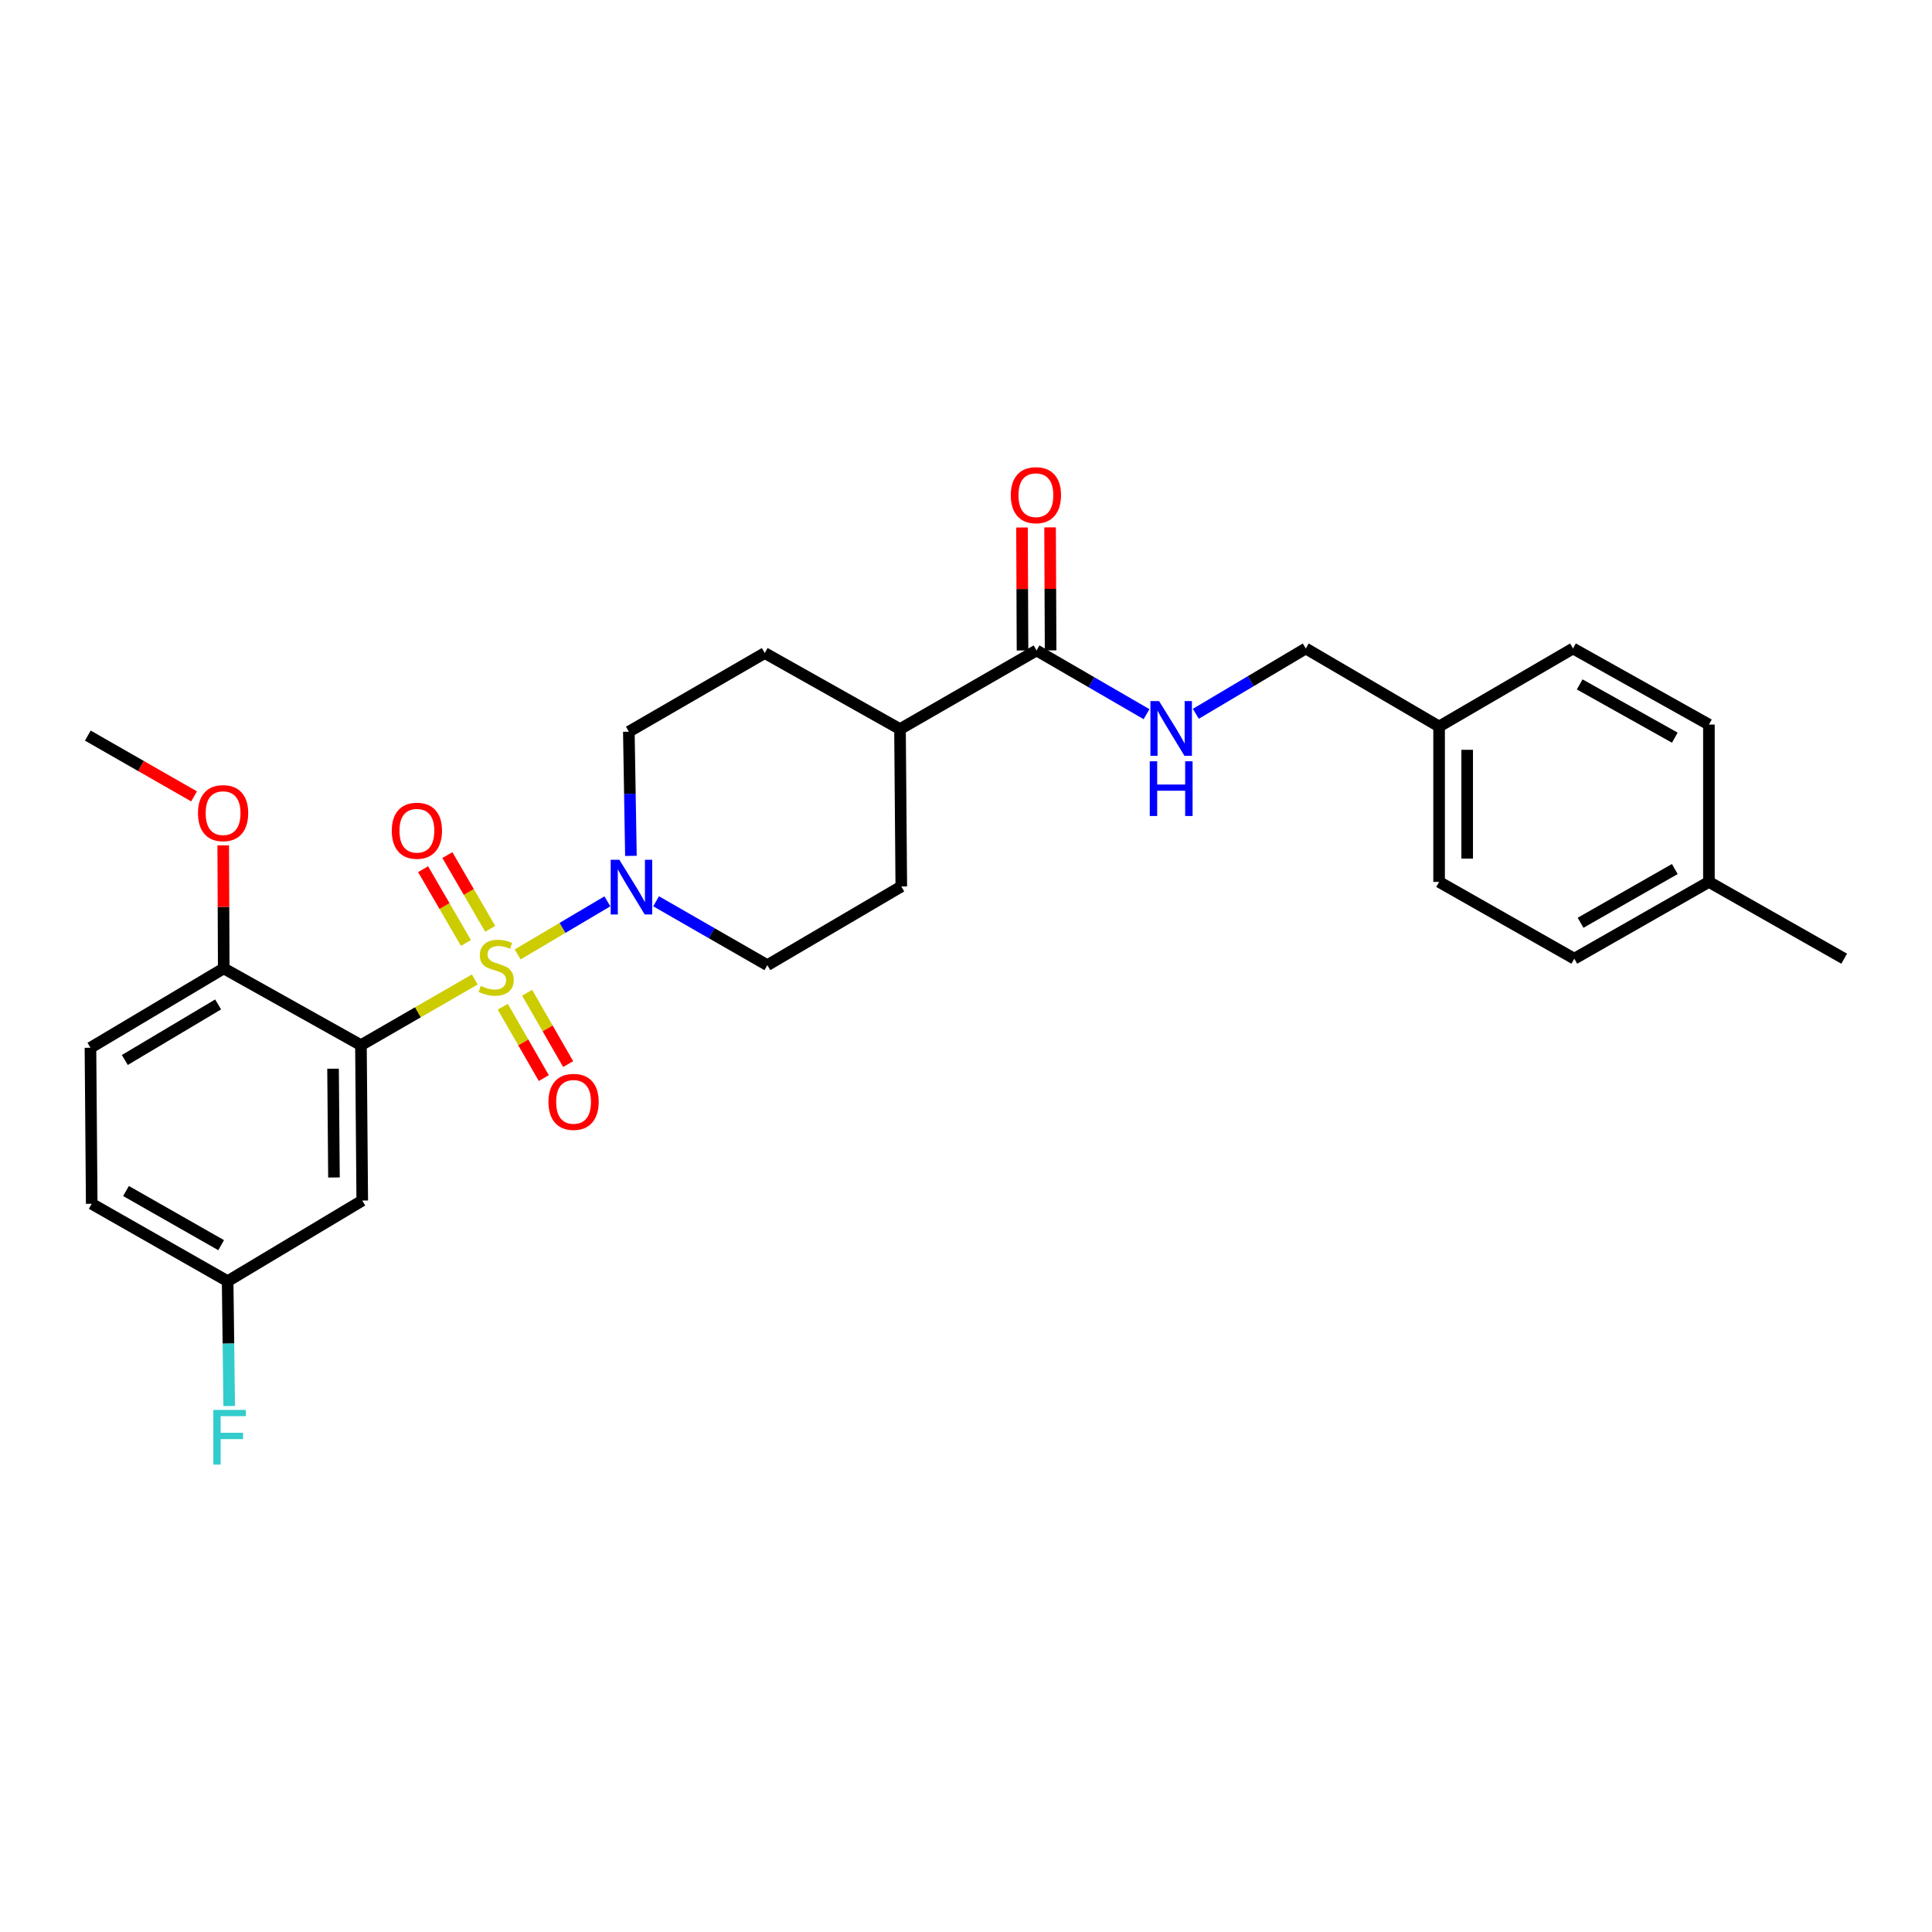 <?xml version='1.0' encoding='iso-8859-1'?>
<svg version='1.1' baseProfile='full'
              xmlns='http://www.w3.org/2000/svg'
                      xmlns:rdkit='http://www.rdkit.org/xml'
                      xmlns:xlink='http://www.w3.org/1999/xlink'
                  xml:space='preserve'
width='1000px' height='1000px' viewBox='0 0 1000 1000'>
<!-- END OF HEADER -->
<rect style='opacity:1.0;fill:#FFFFFF;stroke:none' width='1000' height='1000' x='0' y='0'> </rect>
<path class='bond-0' d='M 245.736,506.979 L 216.28,523.975' style='fill:none;fill-rule:evenodd;stroke:#CCCC00;stroke-width:6px;stroke-linecap:butt;stroke-linejoin:miter;stroke-opacity:1' />
<path class='bond-0' d='M 216.28,523.975 L 186.823,540.971' style='fill:none;fill-rule:evenodd;stroke:#000000;stroke-width:6px;stroke-linecap:butt;stroke-linejoin:miter;stroke-opacity:1' />
<path class='bond-1' d='M 267.95,493.999 L 291.167,480.265' style='fill:none;fill-rule:evenodd;stroke:#CCCC00;stroke-width:6px;stroke-linecap:butt;stroke-linejoin:miter;stroke-opacity:1' />
<path class='bond-1' d='M 291.167,480.265 L 314.384,466.531' style='fill:none;fill-rule:evenodd;stroke:#0000FF;stroke-width:6px;stroke-linecap:butt;stroke-linejoin:miter;stroke-opacity:1' />
<path class='bond-4' d='M 253.733,480.759 L 242.646,461.675' style='fill:none;fill-rule:evenodd;stroke:#CCCC00;stroke-width:6px;stroke-linecap:butt;stroke-linejoin:miter;stroke-opacity:1' />
<path class='bond-4' d='M 242.646,461.675 L 231.56,442.59' style='fill:none;fill-rule:evenodd;stroke:#FF0000;stroke-width:6px;stroke-linecap:butt;stroke-linejoin:miter;stroke-opacity:1' />
<path class='bond-4' d='M 241.162,488.061 L 230.076,468.977' style='fill:none;fill-rule:evenodd;stroke:#CCCC00;stroke-width:6px;stroke-linecap:butt;stroke-linejoin:miter;stroke-opacity:1' />
<path class='bond-4' d='M 230.076,468.977 L 218.989,449.892' style='fill:none;fill-rule:evenodd;stroke:#FF0000;stroke-width:6px;stroke-linecap:butt;stroke-linejoin:miter;stroke-opacity:1' />
<path class='bond-5' d='M 260.242,521.085 L 270.857,539.552' style='fill:none;fill-rule:evenodd;stroke:#CCCC00;stroke-width:6px;stroke-linecap:butt;stroke-linejoin:miter;stroke-opacity:1' />
<path class='bond-5' d='M 270.857,539.552 L 281.472,558.02' style='fill:none;fill-rule:evenodd;stroke:#FF0000;stroke-width:6px;stroke-linecap:butt;stroke-linejoin:miter;stroke-opacity:1' />
<path class='bond-5' d='M 272.846,513.84 L 283.461,532.308' style='fill:none;fill-rule:evenodd;stroke:#CCCC00;stroke-width:6px;stroke-linecap:butt;stroke-linejoin:miter;stroke-opacity:1' />
<path class='bond-5' d='M 283.461,532.308 L 294.076,550.776' style='fill:none;fill-rule:evenodd;stroke:#FF0000;stroke-width:6px;stroke-linecap:butt;stroke-linejoin:miter;stroke-opacity:1' />
<path class='bond-3' d='M 186.823,540.971 L 187.502,621.404' style='fill:none;fill-rule:evenodd;stroke:#000000;stroke-width:6px;stroke-linecap:butt;stroke-linejoin:miter;stroke-opacity:1' />
<path class='bond-3' d='M 172.388,553.159 L 172.863,609.462' style='fill:none;fill-rule:evenodd;stroke:#000000;stroke-width:6px;stroke-linecap:butt;stroke-linejoin:miter;stroke-opacity:1' />
<path class='bond-6' d='M 186.823,540.971 L 115.808,501.236' style='fill:none;fill-rule:evenodd;stroke:#000000;stroke-width:6px;stroke-linecap:butt;stroke-linejoin:miter;stroke-opacity:1' />
<path class='bond-8' d='M 326.564,442.995 L 326.025,410.86' style='fill:none;fill-rule:evenodd;stroke:#0000FF;stroke-width:6px;stroke-linecap:butt;stroke-linejoin:miter;stroke-opacity:1' />
<path class='bond-8' d='M 326.025,410.86 L 325.486,378.725' style='fill:none;fill-rule:evenodd;stroke:#000000;stroke-width:6px;stroke-linecap:butt;stroke-linejoin:miter;stroke-opacity:1' />
<path class='bond-9' d='M 339.603,466.501 L 368.387,483.036' style='fill:none;fill-rule:evenodd;stroke:#0000FF;stroke-width:6px;stroke-linecap:butt;stroke-linejoin:miter;stroke-opacity:1' />
<path class='bond-9' d='M 368.387,483.036 L 397.172,499.572' style='fill:none;fill-rule:evenodd;stroke:#000000;stroke-width:6px;stroke-linecap:butt;stroke-linejoin:miter;stroke-opacity:1' />
<path class='bond-2' d='M 536.521,336.664 L 465.837,377.385' style='fill:none;fill-rule:evenodd;stroke:#000000;stroke-width:6px;stroke-linecap:butt;stroke-linejoin:miter;stroke-opacity:1' />
<path class='bond-7' d='M 536.521,336.664 L 564.982,353.159' style='fill:none;fill-rule:evenodd;stroke:#000000;stroke-width:6px;stroke-linecap:butt;stroke-linejoin:miter;stroke-opacity:1' />
<path class='bond-7' d='M 564.982,353.159 L 593.443,369.654' style='fill:none;fill-rule:evenodd;stroke:#0000FF;stroke-width:6px;stroke-linecap:butt;stroke-linejoin:miter;stroke-opacity:1' />
<path class='bond-11' d='M 543.79,336.633 L 543.656,304.798' style='fill:none;fill-rule:evenodd;stroke:#000000;stroke-width:6px;stroke-linecap:butt;stroke-linejoin:miter;stroke-opacity:1' />
<path class='bond-11' d='M 543.656,304.798 L 543.521,272.964' style='fill:none;fill-rule:evenodd;stroke:#FF0000;stroke-width:6px;stroke-linecap:butt;stroke-linejoin:miter;stroke-opacity:1' />
<path class='bond-11' d='M 529.253,336.694 L 529.118,304.86' style='fill:none;fill-rule:evenodd;stroke:#000000;stroke-width:6px;stroke-linecap:butt;stroke-linejoin:miter;stroke-opacity:1' />
<path class='bond-11' d='M 529.118,304.86 L 528.984,273.025' style='fill:none;fill-rule:evenodd;stroke:#FF0000;stroke-width:6px;stroke-linecap:butt;stroke-linejoin:miter;stroke-opacity:1' />
<path class='bond-15' d='M 187.502,621.404 L 117.827,663.142' style='fill:none;fill-rule:evenodd;stroke:#000000;stroke-width:6px;stroke-linecap:butt;stroke-linejoin:miter;stroke-opacity:1' />
<path class='bond-14' d='M 115.808,501.236 L 46.819,542.32' style='fill:none;fill-rule:evenodd;stroke:#000000;stroke-width:6px;stroke-linecap:butt;stroke-linejoin:miter;stroke-opacity:1' />
<path class='bond-14' d='M 112.898,519.889 L 64.606,548.648' style='fill:none;fill-rule:evenodd;stroke:#000000;stroke-width:6px;stroke-linecap:butt;stroke-linejoin:miter;stroke-opacity:1' />
<path class='bond-21' d='M 115.808,501.236 L 115.673,469.401' style='fill:none;fill-rule:evenodd;stroke:#000000;stroke-width:6px;stroke-linecap:butt;stroke-linejoin:miter;stroke-opacity:1' />
<path class='bond-21' d='M 115.673,469.401 L 115.539,437.566' style='fill:none;fill-rule:evenodd;stroke:#FF0000;stroke-width:6px;stroke-linecap:butt;stroke-linejoin:miter;stroke-opacity:1' />
<path class='bond-16' d='M 618.962,369.461 L 647.412,352.558' style='fill:none;fill-rule:evenodd;stroke:#0000FF;stroke-width:6px;stroke-linecap:butt;stroke-linejoin:miter;stroke-opacity:1' />
<path class='bond-16' d='M 647.412,352.558 L 675.863,335.654' style='fill:none;fill-rule:evenodd;stroke:#000000;stroke-width:6px;stroke-linecap:butt;stroke-linejoin:miter;stroke-opacity:1' />
<path class='bond-12' d='M 325.486,378.725 L 395.839,338.013' style='fill:none;fill-rule:evenodd;stroke:#000000;stroke-width:6px;stroke-linecap:butt;stroke-linejoin:miter;stroke-opacity:1' />
<path class='bond-13' d='M 397.172,499.572 L 466.507,458.835' style='fill:none;fill-rule:evenodd;stroke:#000000;stroke-width:6px;stroke-linecap:butt;stroke-linejoin:miter;stroke-opacity:1' />
<path class='bond-10' d='M 465.837,377.385 L 466.507,458.835' style='fill:none;fill-rule:evenodd;stroke:#000000;stroke-width:6px;stroke-linecap:butt;stroke-linejoin:miter;stroke-opacity:1' />
<path class='bond-28' d='M 465.837,377.385 L 395.839,338.013' style='fill:none;fill-rule:evenodd;stroke:#000000;stroke-width:6px;stroke-linecap:butt;stroke-linejoin:miter;stroke-opacity:1' />
<path class='bond-18' d='M 46.819,542.32 L 47.474,623.084' style='fill:none;fill-rule:evenodd;stroke:#000000;stroke-width:6px;stroke-linecap:butt;stroke-linejoin:miter;stroke-opacity:1' />
<path class='bond-19' d='M 117.827,663.142 L 118.23,695.442' style='fill:none;fill-rule:evenodd;stroke:#000000;stroke-width:6px;stroke-linecap:butt;stroke-linejoin:miter;stroke-opacity:1' />
<path class='bond-19' d='M 118.23,695.442 L 118.634,727.743' style='fill:none;fill-rule:evenodd;stroke:#33CCCC;stroke-width:6px;stroke-linecap:butt;stroke-linejoin:miter;stroke-opacity:1' />
<path class='bond-29' d='M 117.827,663.142 L 47.474,623.084' style='fill:none;fill-rule:evenodd;stroke:#000000;stroke-width:6px;stroke-linecap:butt;stroke-linejoin:miter;stroke-opacity:1' />
<path class='bond-29' d='M 114.467,644.501 L 65.22,616.459' style='fill:none;fill-rule:evenodd;stroke:#000000;stroke-width:6px;stroke-linecap:butt;stroke-linejoin:miter;stroke-opacity:1' />
<path class='bond-17' d='M 675.863,335.654 L 744.875,376.036' style='fill:none;fill-rule:evenodd;stroke:#000000;stroke-width:6px;stroke-linecap:butt;stroke-linejoin:miter;stroke-opacity:1' />
<path class='bond-22' d='M 744.875,376.036 L 814.186,335.654' style='fill:none;fill-rule:evenodd;stroke:#000000;stroke-width:6px;stroke-linecap:butt;stroke-linejoin:miter;stroke-opacity:1' />
<path class='bond-23' d='M 744.875,376.036 L 744.875,456.477' style='fill:none;fill-rule:evenodd;stroke:#000000;stroke-width:6px;stroke-linecap:butt;stroke-linejoin:miter;stroke-opacity:1' />
<path class='bond-23' d='M 759.413,388.102 L 759.413,444.41' style='fill:none;fill-rule:evenodd;stroke:#000000;stroke-width:6px;stroke-linecap:butt;stroke-linejoin:miter;stroke-opacity:1' />
<path class='bond-20' d='M 884.532,456.477 L 814.857,496.212' style='fill:none;fill-rule:evenodd;stroke:#000000;stroke-width:6px;stroke-linecap:butt;stroke-linejoin:miter;stroke-opacity:1' />
<path class='bond-20' d='M 866.878,449.809 L 818.106,477.624' style='fill:none;fill-rule:evenodd;stroke:#000000;stroke-width:6px;stroke-linecap:butt;stroke-linejoin:miter;stroke-opacity:1' />
<path class='bond-26' d='M 884.532,456.477 L 954.545,496.212' style='fill:none;fill-rule:evenodd;stroke:#000000;stroke-width:6px;stroke-linecap:butt;stroke-linejoin:miter;stroke-opacity:1' />
<path class='bond-30' d='M 884.532,456.477 L 884.532,375.035' style='fill:none;fill-rule:evenodd;stroke:#000000;stroke-width:6px;stroke-linecap:butt;stroke-linejoin:miter;stroke-opacity:1' />
<path class='bond-27' d='M 100.452,412.205 L 72.953,396.475' style='fill:none;fill-rule:evenodd;stroke:#FF0000;stroke-width:6px;stroke-linecap:butt;stroke-linejoin:miter;stroke-opacity:1' />
<path class='bond-27' d='M 72.953,396.475 L 45.455,380.745' style='fill:none;fill-rule:evenodd;stroke:#000000;stroke-width:6px;stroke-linecap:butt;stroke-linejoin:miter;stroke-opacity:1' />
<path class='bond-24' d='M 814.186,335.654 L 884.532,375.035' style='fill:none;fill-rule:evenodd;stroke:#000000;stroke-width:6px;stroke-linecap:butt;stroke-linejoin:miter;stroke-opacity:1' />
<path class='bond-24' d='M 817.637,354.246 L 866.878,381.813' style='fill:none;fill-rule:evenodd;stroke:#000000;stroke-width:6px;stroke-linecap:butt;stroke-linejoin:miter;stroke-opacity:1' />
<path class='bond-25' d='M 744.875,456.477 L 814.857,496.212' style='fill:none;fill-rule:evenodd;stroke:#000000;stroke-width:6px;stroke-linecap:butt;stroke-linejoin:miter;stroke-opacity:1' />
<path  class='atom-0' d='M 248.837 510.293
Q 249.157 510.413, 250.477 510.973
Q 251.797 511.533, 253.237 511.893
Q 254.717 512.213, 256.157 512.213
Q 258.837 512.213, 260.397 510.933
Q 261.957 509.613, 261.957 507.333
Q 261.957 505.773, 261.157 504.813
Q 260.397 503.853, 259.197 503.333
Q 257.997 502.813, 255.997 502.213
Q 253.477 501.453, 251.957 500.733
Q 250.477 500.013, 249.397 498.493
Q 248.357 496.973, 248.357 494.413
Q 248.357 490.853, 250.757 488.653
Q 253.197 486.453, 257.997 486.453
Q 261.277 486.453, 264.997 488.013
L 264.077 491.093
Q 260.677 489.693, 258.117 489.693
Q 255.357 489.693, 253.837 490.853
Q 252.317 491.973, 252.357 493.933
Q 252.357 495.453, 253.117 496.373
Q 253.917 497.293, 255.037 497.813
Q 256.197 498.333, 258.117 498.933
Q 260.677 499.733, 262.197 500.533
Q 263.717 501.333, 264.797 502.973
Q 265.917 504.573, 265.917 507.333
Q 265.917 511.253, 263.277 513.373
Q 260.677 515.453, 256.317 515.453
Q 253.797 515.453, 251.877 514.893
Q 249.997 514.373, 247.757 513.453
L 248.837 510.293
' fill='#CCCC00'/>
<path  class='atom-2' d='M 320.575 445.006
L 329.855 460.006
Q 330.775 461.486, 332.255 464.166
Q 333.735 466.846, 333.815 467.006
L 333.815 445.006
L 337.575 445.006
L 337.575 473.326
L 333.695 473.326
L 323.735 456.926
Q 322.575 455.006, 321.335 452.806
Q 320.135 450.606, 319.775 449.926
L 319.775 473.326
L 316.095 473.326
L 316.095 445.006
L 320.575 445.006
' fill='#0000FF'/>
<path  class='atom-5' d='M 202.785 429.985
Q 202.785 423.185, 206.145 419.385
Q 209.505 415.585, 215.785 415.585
Q 222.065 415.585, 225.425 419.385
Q 228.785 423.185, 228.785 429.985
Q 228.785 436.865, 225.385 440.785
Q 221.985 444.665, 215.785 444.665
Q 209.545 444.665, 206.145 440.785
Q 202.785 436.905, 202.785 429.985
M 215.785 441.465
Q 220.105 441.465, 222.425 438.585
Q 224.785 435.665, 224.785 429.985
Q 224.785 424.425, 222.425 421.625
Q 220.105 418.785, 215.785 418.785
Q 211.465 418.785, 209.105 421.585
Q 206.785 424.385, 206.785 429.985
Q 206.785 435.705, 209.105 438.585
Q 211.465 441.465, 215.785 441.465
' fill='#FF0000'/>
<path  class='atom-6' d='M 283.88 570.32
Q 283.88 563.52, 287.24 559.72
Q 290.6 555.92, 296.88 555.92
Q 303.16 555.92, 306.52 559.72
Q 309.88 563.52, 309.88 570.32
Q 309.88 577.2, 306.48 581.12
Q 303.08 585, 296.88 585
Q 290.64 585, 287.24 581.12
Q 283.88 577.24, 283.88 570.32
M 296.88 581.8
Q 301.2 581.8, 303.52 578.92
Q 305.88 576, 305.88 570.32
Q 305.88 564.76, 303.52 561.96
Q 301.2 559.12, 296.88 559.12
Q 292.56 559.12, 290.2 561.92
Q 287.88 564.72, 287.88 570.32
Q 287.88 576.04, 290.2 578.92
Q 292.56 581.8, 296.88 581.8
' fill='#FF0000'/>
<path  class='atom-8' d='M 599.936 362.886
L 609.216 377.886
Q 610.136 379.366, 611.616 382.046
Q 613.096 384.726, 613.176 384.886
L 613.176 362.886
L 616.936 362.886
L 616.936 391.206
L 613.056 391.206
L 603.096 374.806
Q 601.936 372.886, 600.696 370.686
Q 599.496 368.486, 599.136 367.806
L 599.136 391.206
L 595.456 391.206
L 595.456 362.886
L 599.936 362.886
' fill='#0000FF'/>
<path  class='atom-8' d='M 595.116 394.038
L 598.956 394.038
L 598.956 406.078
L 613.436 406.078
L 613.436 394.038
L 617.276 394.038
L 617.276 422.358
L 613.436 422.358
L 613.436 409.278
L 598.956 409.278
L 598.956 422.358
L 595.116 422.358
L 595.116 394.038
' fill='#0000FF'/>
<path  class='atom-12' d='M 523.182 256.303
Q 523.182 249.503, 526.542 245.703
Q 529.902 241.903, 536.182 241.903
Q 542.462 241.903, 545.822 245.703
Q 549.182 249.503, 549.182 256.303
Q 549.182 263.183, 545.782 267.103
Q 542.382 270.983, 536.182 270.983
Q 529.942 270.983, 526.542 267.103
Q 523.182 263.223, 523.182 256.303
M 536.182 267.783
Q 540.502 267.783, 542.822 264.903
Q 545.182 261.983, 545.182 256.303
Q 545.182 250.743, 542.822 247.943
Q 540.502 245.103, 536.182 245.103
Q 531.862 245.103, 529.502 247.903
Q 527.182 250.703, 527.182 256.303
Q 527.182 262.023, 529.502 264.903
Q 531.862 267.783, 536.182 267.783
' fill='#FF0000'/>
<path  class='atom-20' d='M 110.416 729.762
L 127.256 729.762
L 127.256 733.002
L 114.216 733.002
L 114.216 741.602
L 125.816 741.602
L 125.816 744.882
L 114.216 744.882
L 114.216 758.082
L 110.416 758.082
L 110.416 729.762
' fill='#33CCCC'/>
<path  class='atom-22' d='M 102.468 420.875
Q 102.468 414.075, 105.828 410.275
Q 109.188 406.475, 115.468 406.475
Q 121.748 406.475, 125.108 410.275
Q 128.468 414.075, 128.468 420.875
Q 128.468 427.755, 125.068 431.675
Q 121.668 435.555, 115.468 435.555
Q 109.228 435.555, 105.828 431.675
Q 102.468 427.795, 102.468 420.875
M 115.468 432.355
Q 119.788 432.355, 122.108 429.475
Q 124.468 426.555, 124.468 420.875
Q 124.468 415.315, 122.108 412.515
Q 119.788 409.675, 115.468 409.675
Q 111.148 409.675, 108.788 412.475
Q 106.468 415.275, 106.468 420.875
Q 106.468 426.595, 108.788 429.475
Q 111.148 432.355, 115.468 432.355
' fill='#FF0000'/>
</svg>
